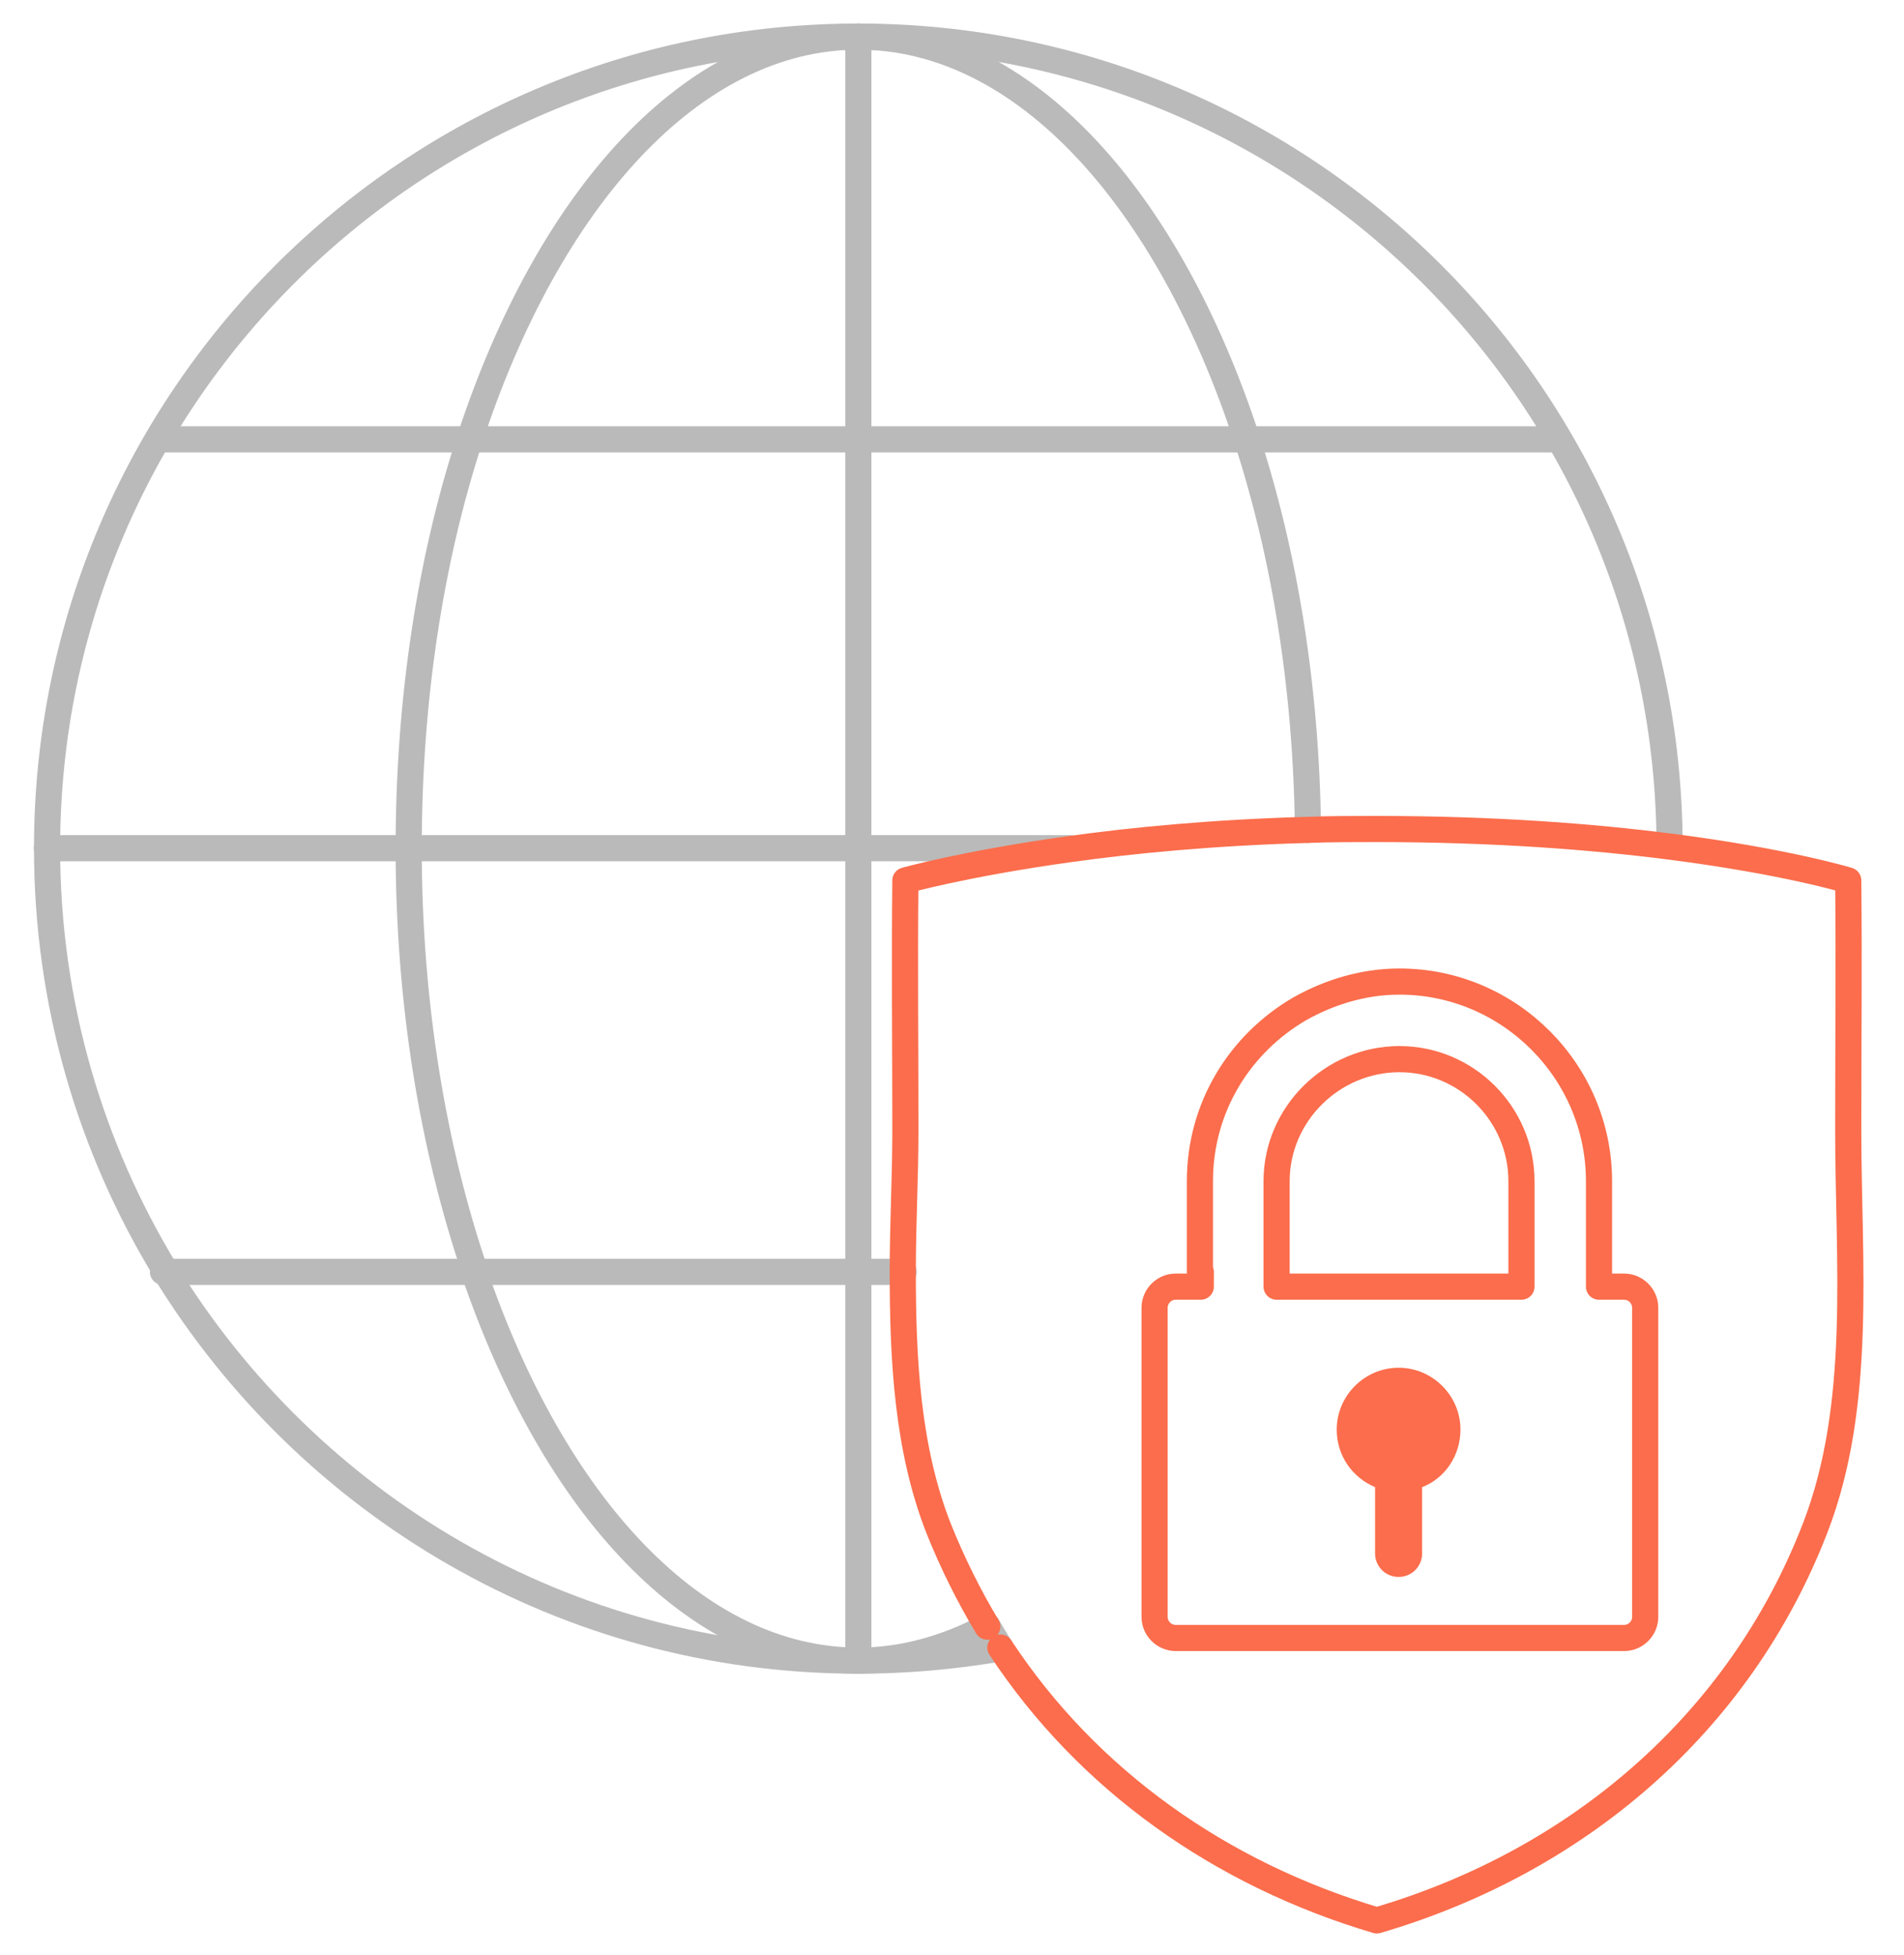 <?xml version="1.0" encoding="utf-8"?>
<!-- Generator: Adobe Illustrator 22.1.0, SVG Export Plug-In . SVG Version: 6.00 Build 0)  -->
<svg version="1.1" id="央铋_1" xmlns="http://www.w3.org/2000/svg" xmlns:xlink="http://www.w3.org/1999/xlink" x="0px" y="0px"
	 viewBox="0 0 218.5 224.3" style="enable-background:new 0 0 218.5 224.3;" xml:space="preserve">
<style type="text/css">
	.st0{fill:none;stroke:#BABABA;stroke-width:3;stroke-linecap:round;stroke-linejoin:round;stroke-miterlimit:10;}
	.st1{fill:none;stroke:#FB6D4C;stroke-width:3;stroke-linecap:round;stroke-linejoin:round;}
	.st2{fill:#FB6D4C;}
</style>
<g>
	<path class="st0" d="M98.5,4.2c51.3,0,93,41.5,93.1,92.9"/>
	<path class="st0" d="M19,145.9c16.4,26.7,45.8,44.6,79.5,44.6"/>
	<path class="st0" d="M5.4,97.3c0,17.8,5,34.4,13.6,48.5"/>
	<path class="st0" d="M98.5,190.5c5.6,0,11-0.5,16.3-1.4"/>
	<path class="st0" d="M98.5,4.2C47.1,4.2,5.4,45.9,5.4,97.3"/>
	<path class="st0" d="M46.9,97.3c0,17.8,2.8,34.4,7.6,48.5"/>
	<path class="st0" d="M53.9,50.4c9-27.6,25.6-46.2,44.6-46.2"/>
	<path class="st0" d="M54.4,145.9c9.1,26.7,25.4,44.6,44.1,44.6"/>
	<path class="st0" d="M53.9,50.4c-4.5,13.8-7,29.8-7,46.9"/>
	<path class="st0" d="M98.5,4.2c19,0,35.6,18.6,44.6,46.2"/>
	<path class="st0" d="M98.5,190.5c5.1,0,10.1-1.4,14.8-3.9"/>
	<path class="st0" d="M143.1,50.4c4.3,13.2,6.8,28.4,7,44.7c0,0,0,0.1,0,0.1"/>
	<line class="st0" x1="98.5" y1="97.3" x2="98.5" y2="145.9"/>
	<line class="st0" x1="98.5" y1="190.5" x2="98.5" y2="145.9"/>
	<line class="st0" x1="98.5" y1="4.2" x2="98.5" y2="50.4"/>
	<line class="st0" x1="98.5" y1="50.4" x2="98.5" y2="97.3"/>
	<line class="st0" x1="98.5" y1="97.3" x2="122.8" y2="97.3"/>
	<line class="st0" x1="5.4" y1="97.3" x2="46.9" y2="97.3"/>
	<line class="st0" x1="98.5" y1="97.3" x2="46.9" y2="97.3"/>
	<line class="st0" x1="143.1" y1="50.4" x2="98.5" y2="50.4"/>
	<line class="st0" x1="53.9" y1="50.4" x2="18.7" y2="50.4"/>
	<line class="st0" x1="143.1" y1="50.4" x2="178.3" y2="50.4"/>
	<line class="st0" x1="53.9" y1="50.4" x2="98.5" y2="50.4"/>
	<line class="st0" x1="19" y1="145.9" x2="54.4" y2="145.9"/>
	<line class="st0" x1="18.7" y1="145.9" x2="19" y2="145.9"/>
	<line class="st0" x1="98.5" y1="145.9" x2="54.4" y2="145.9"/>
	<line class="st0" x1="103.7" y1="145.9" x2="98.5" y2="145.9"/>
	<path class="st0" d="M114.8,189c-0.5-0.8-1-1.6-1.5-2.5"/>
	<g>
		<path class="st1" d="M113.3,186.6c-2.1-3.5-4-7.3-5.6-11.3c-3.6-9.2-4.1-19.4-4.1-29.4c0-5.5,0.3-10.9,0.3-16.2
			c0-9.6-0.1-19.1,0-28.7c0,0,6.7-1.9,18.9-3.6c7.2-1,16.4-1.9,27.3-2.2c2.6-0.1,5.2-0.1,7.9-0.1c13.6,0,24.9,0.9,33.5,2
			c13.4,1.7,20.6,3.9,20.6,3.9c0.1,9.6,0,19.1,0,28.7c0,15,1.7,31.4-3.8,45.6c-8.7,22.5-27.4,38.3-50.3,45
			c-17.9-5.3-33.2-16.1-43.2-31.3"/>
		<path class="st1" d="M137.7,145.9v-10.4c0-8.5,4.6-15.8,11.5-19.8c3.4-1.9,7.3-3.1,11.4-3.1c12.6,0,22.9,10.3,22.9,22.9v0.1v12
			h2.9c1.3,0,2.4,1.1,2.4,2.4v35.5c0,1.3-1.1,2.4-2.4,2.4h-51.5c-1.3,0-2.4-1.1-2.4-2.4v-1.3v-16.5V150c0-1.3,1.1-2.4,2.4-2.4h2.9
			V145.9"/>
		<path class="st1" d="M146.5,145.9v1.7h28.1v-1.7v-10.4c0-7.7-6.3-14-14-14c-7.7,0-14.1,6.3-14.1,14V145.9"/>
	</g>
	<path class="st2" d="M163.2,170.6v7.6c0,1.5-1.2,2.7-2.7,2.7c-1.5,0-2.7-1.2-2.7-2.7v-7.6c-2.6-1.1-4.4-3.6-4.4-6.6
		c0-3.9,3.2-7.1,7.1-7.1c3.9,0,7.1,3.2,7.1,7.1C167.6,167,165.8,169.6,163.2,170.6z"/>
</g>
</svg>

